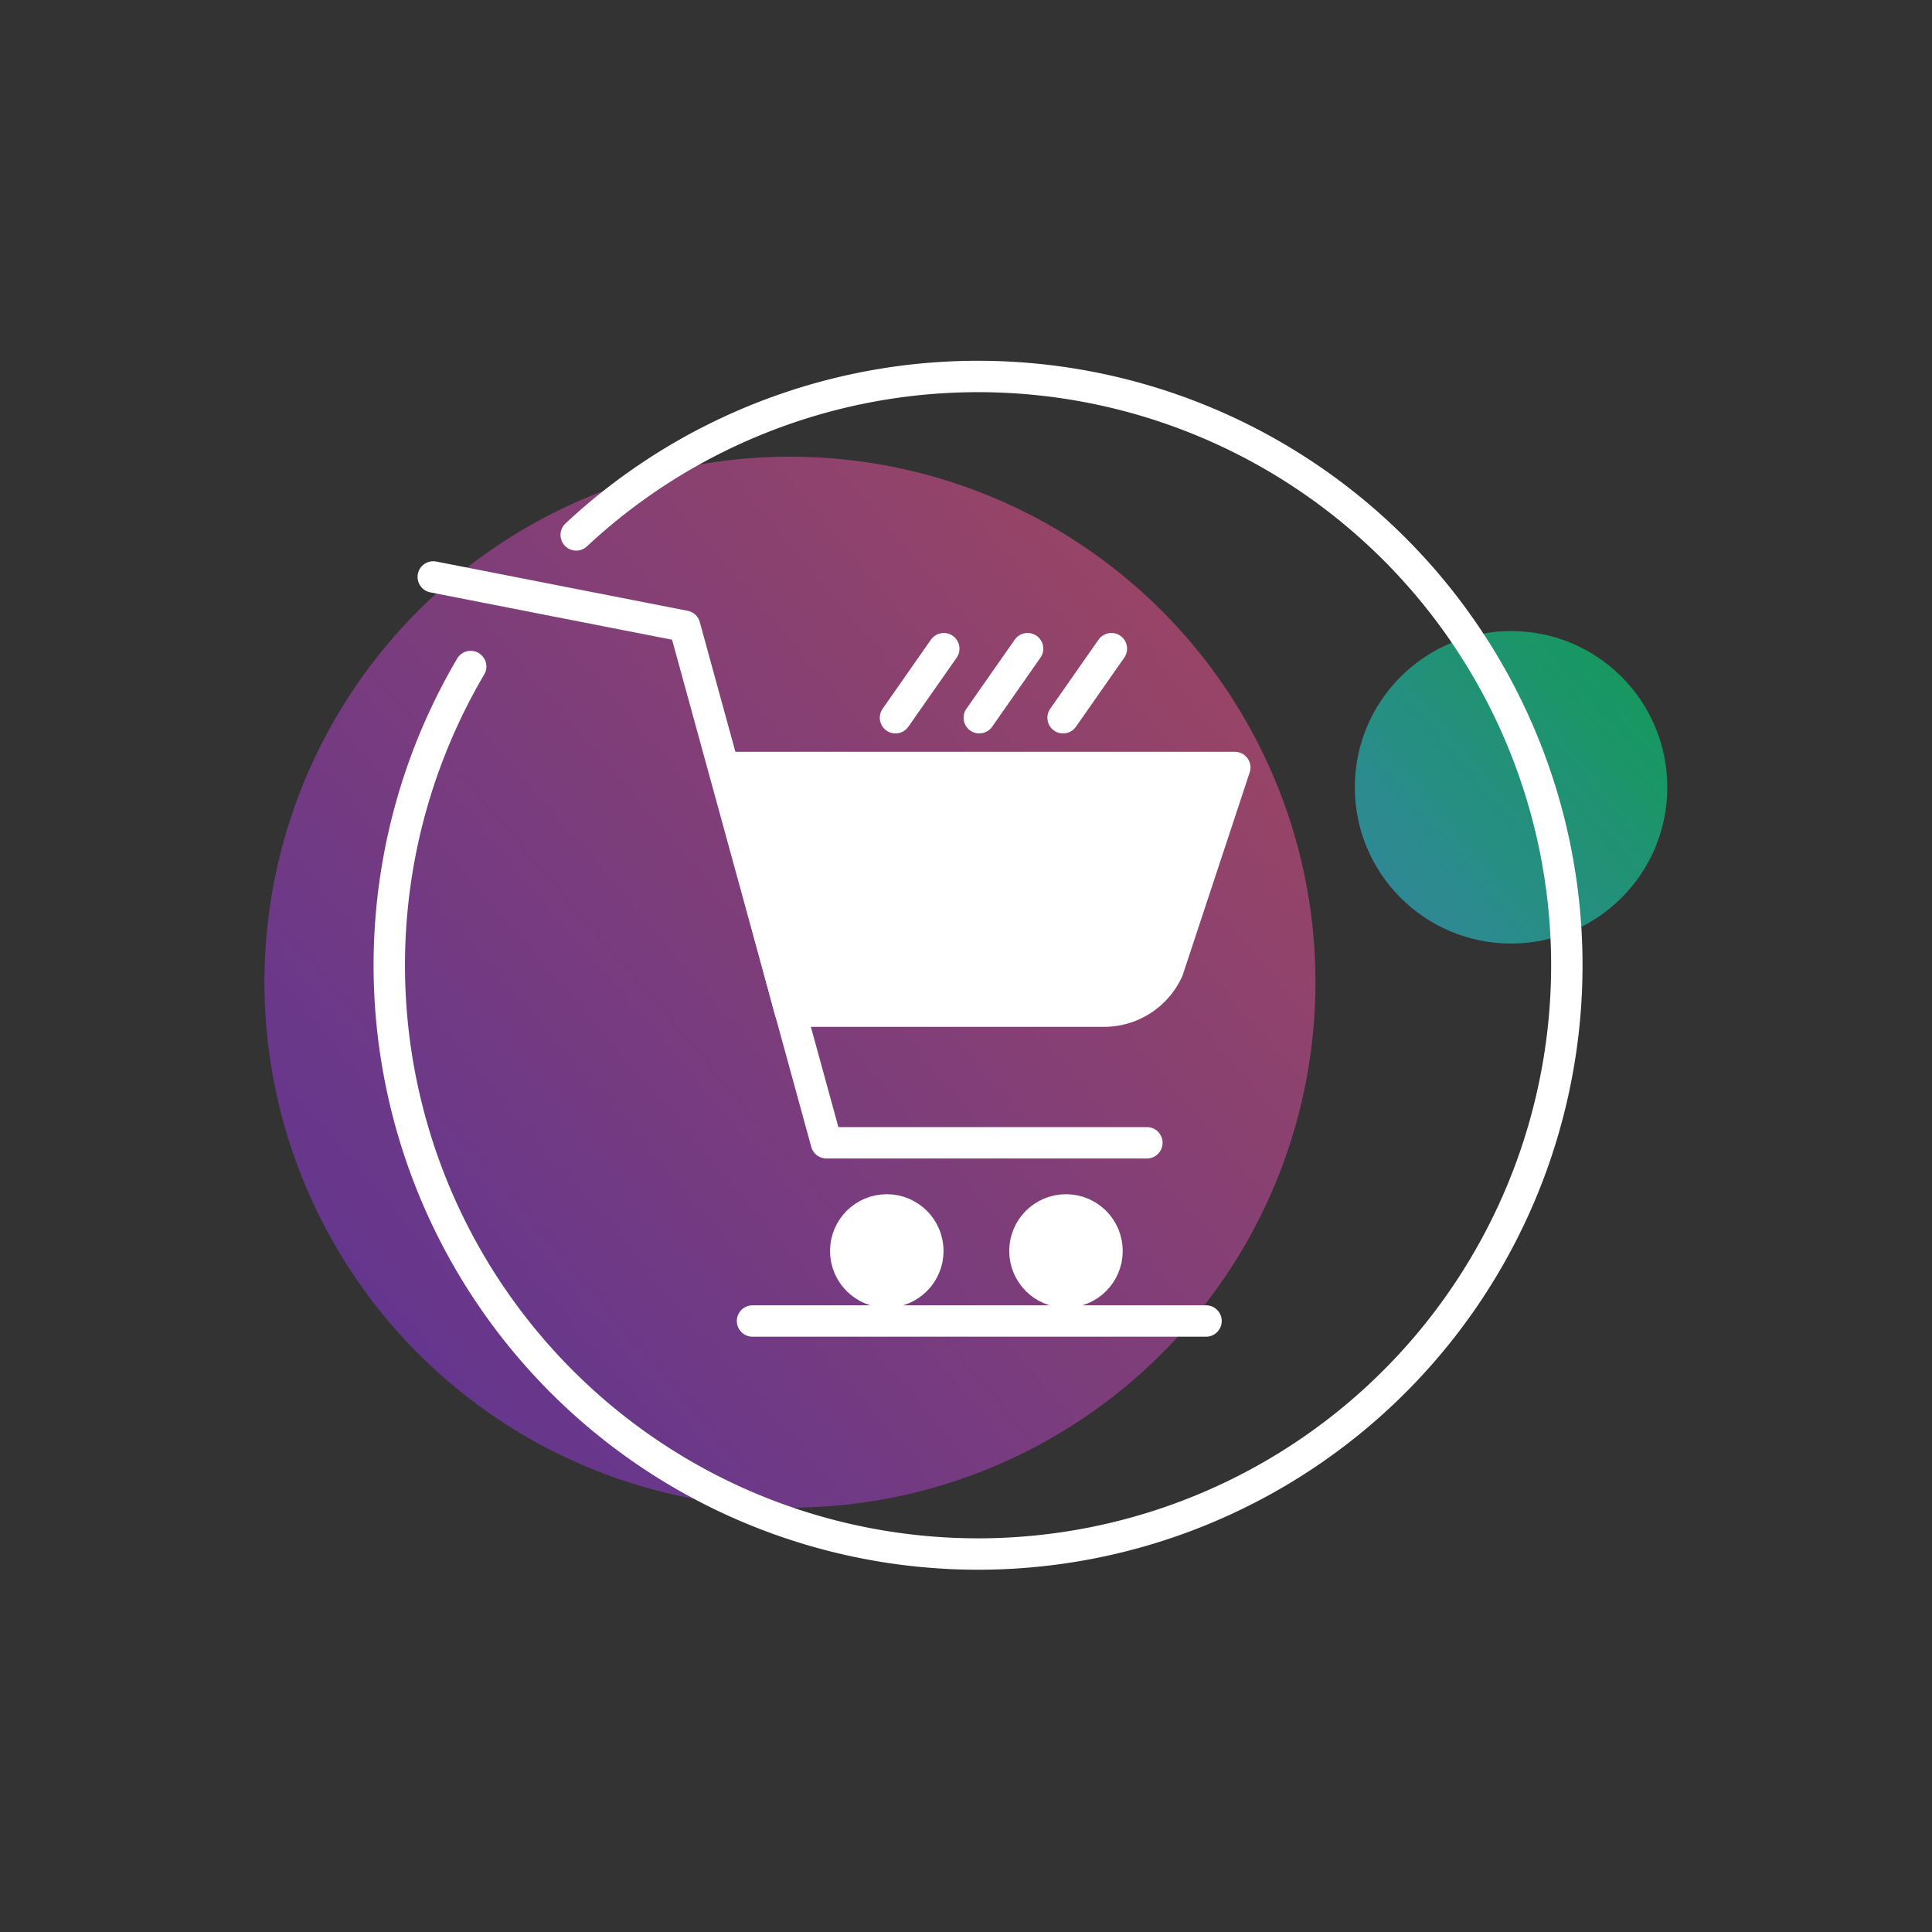 <svg id="Layer_1" data-name="Layer 1" xmlns="http://www.w3.org/2000/svg" xmlns:xlink="http://www.w3.org/1999/xlink" viewBox="0 0 80 80"><rect x="0" y="0" width="80" height="80" fill="#333333" stroke="none"/><defs><style>.cls-1{opacity:0.55;fill:url(#linear-gradient);}.cls-2{opacity:0.5;fill:url(#linear-gradient-2);}.cls-3{fill:none;}.cls-3,.cls-4{stroke:#fff;stroke-linecap:round;stroke-linejoin:round;stroke-width:1.3px;}.cls-4{fill:#fff;}</style><linearGradient id="linear-gradient" x1="67.78" y1="28.15" x2="55.05" y2="39.04" gradientUnits="userSpaceOnUse"><stop offset="0" stop-color="#00eb81"/><stop offset="1" stop-color="#35c8ff"/></linearGradient><linearGradient id="linear-gradient-2" x1="50.2" y1="25.69" x2="7.43" y2="62.32" gradientUnits="userSpaceOnUse"><stop offset="0" stop-color="#ff5898"/><stop offset="1" stop-color="#7d33ff"/></linearGradient></defs><circle class="cls-1" cx="62.57" cy="32.6" r="6.47"/><circle class="cls-2" cx="32.71" cy="40.67" r="21.76"/><line class="cls-3" x1="40.55" y1="29.72" x2="42.55" y2="26.86"/><line class="cls-3" x1="37.08" y1="29.72" x2="39.08" y2="26.86"/><line class="cls-3" x1="44.02" y1="29.72" x2="46.02" y2="26.86"/><polyline class="cls-3" points="17.94 23.89 28.35 25.93 34.22 47.32 47.49 47.32"/><path class="cls-4" d="M32.72,41.87h13a2.9,2.9,0,0,0,2.64-1.71l2.77-8.38H30Z"/><circle class="cls-4" cx="36.72" cy="51.8" r="1.7"/><circle class="cls-4" cx="44.14" cy="51.8" r="1.7"/><path class="cls-3" d="M23.86,22.15a24.38,24.38,0,1,1-4.37,5.45"/><line class="cls-3" x1="31.16" y1="54.7" x2="49.94" y2="54.7"/></svg>
